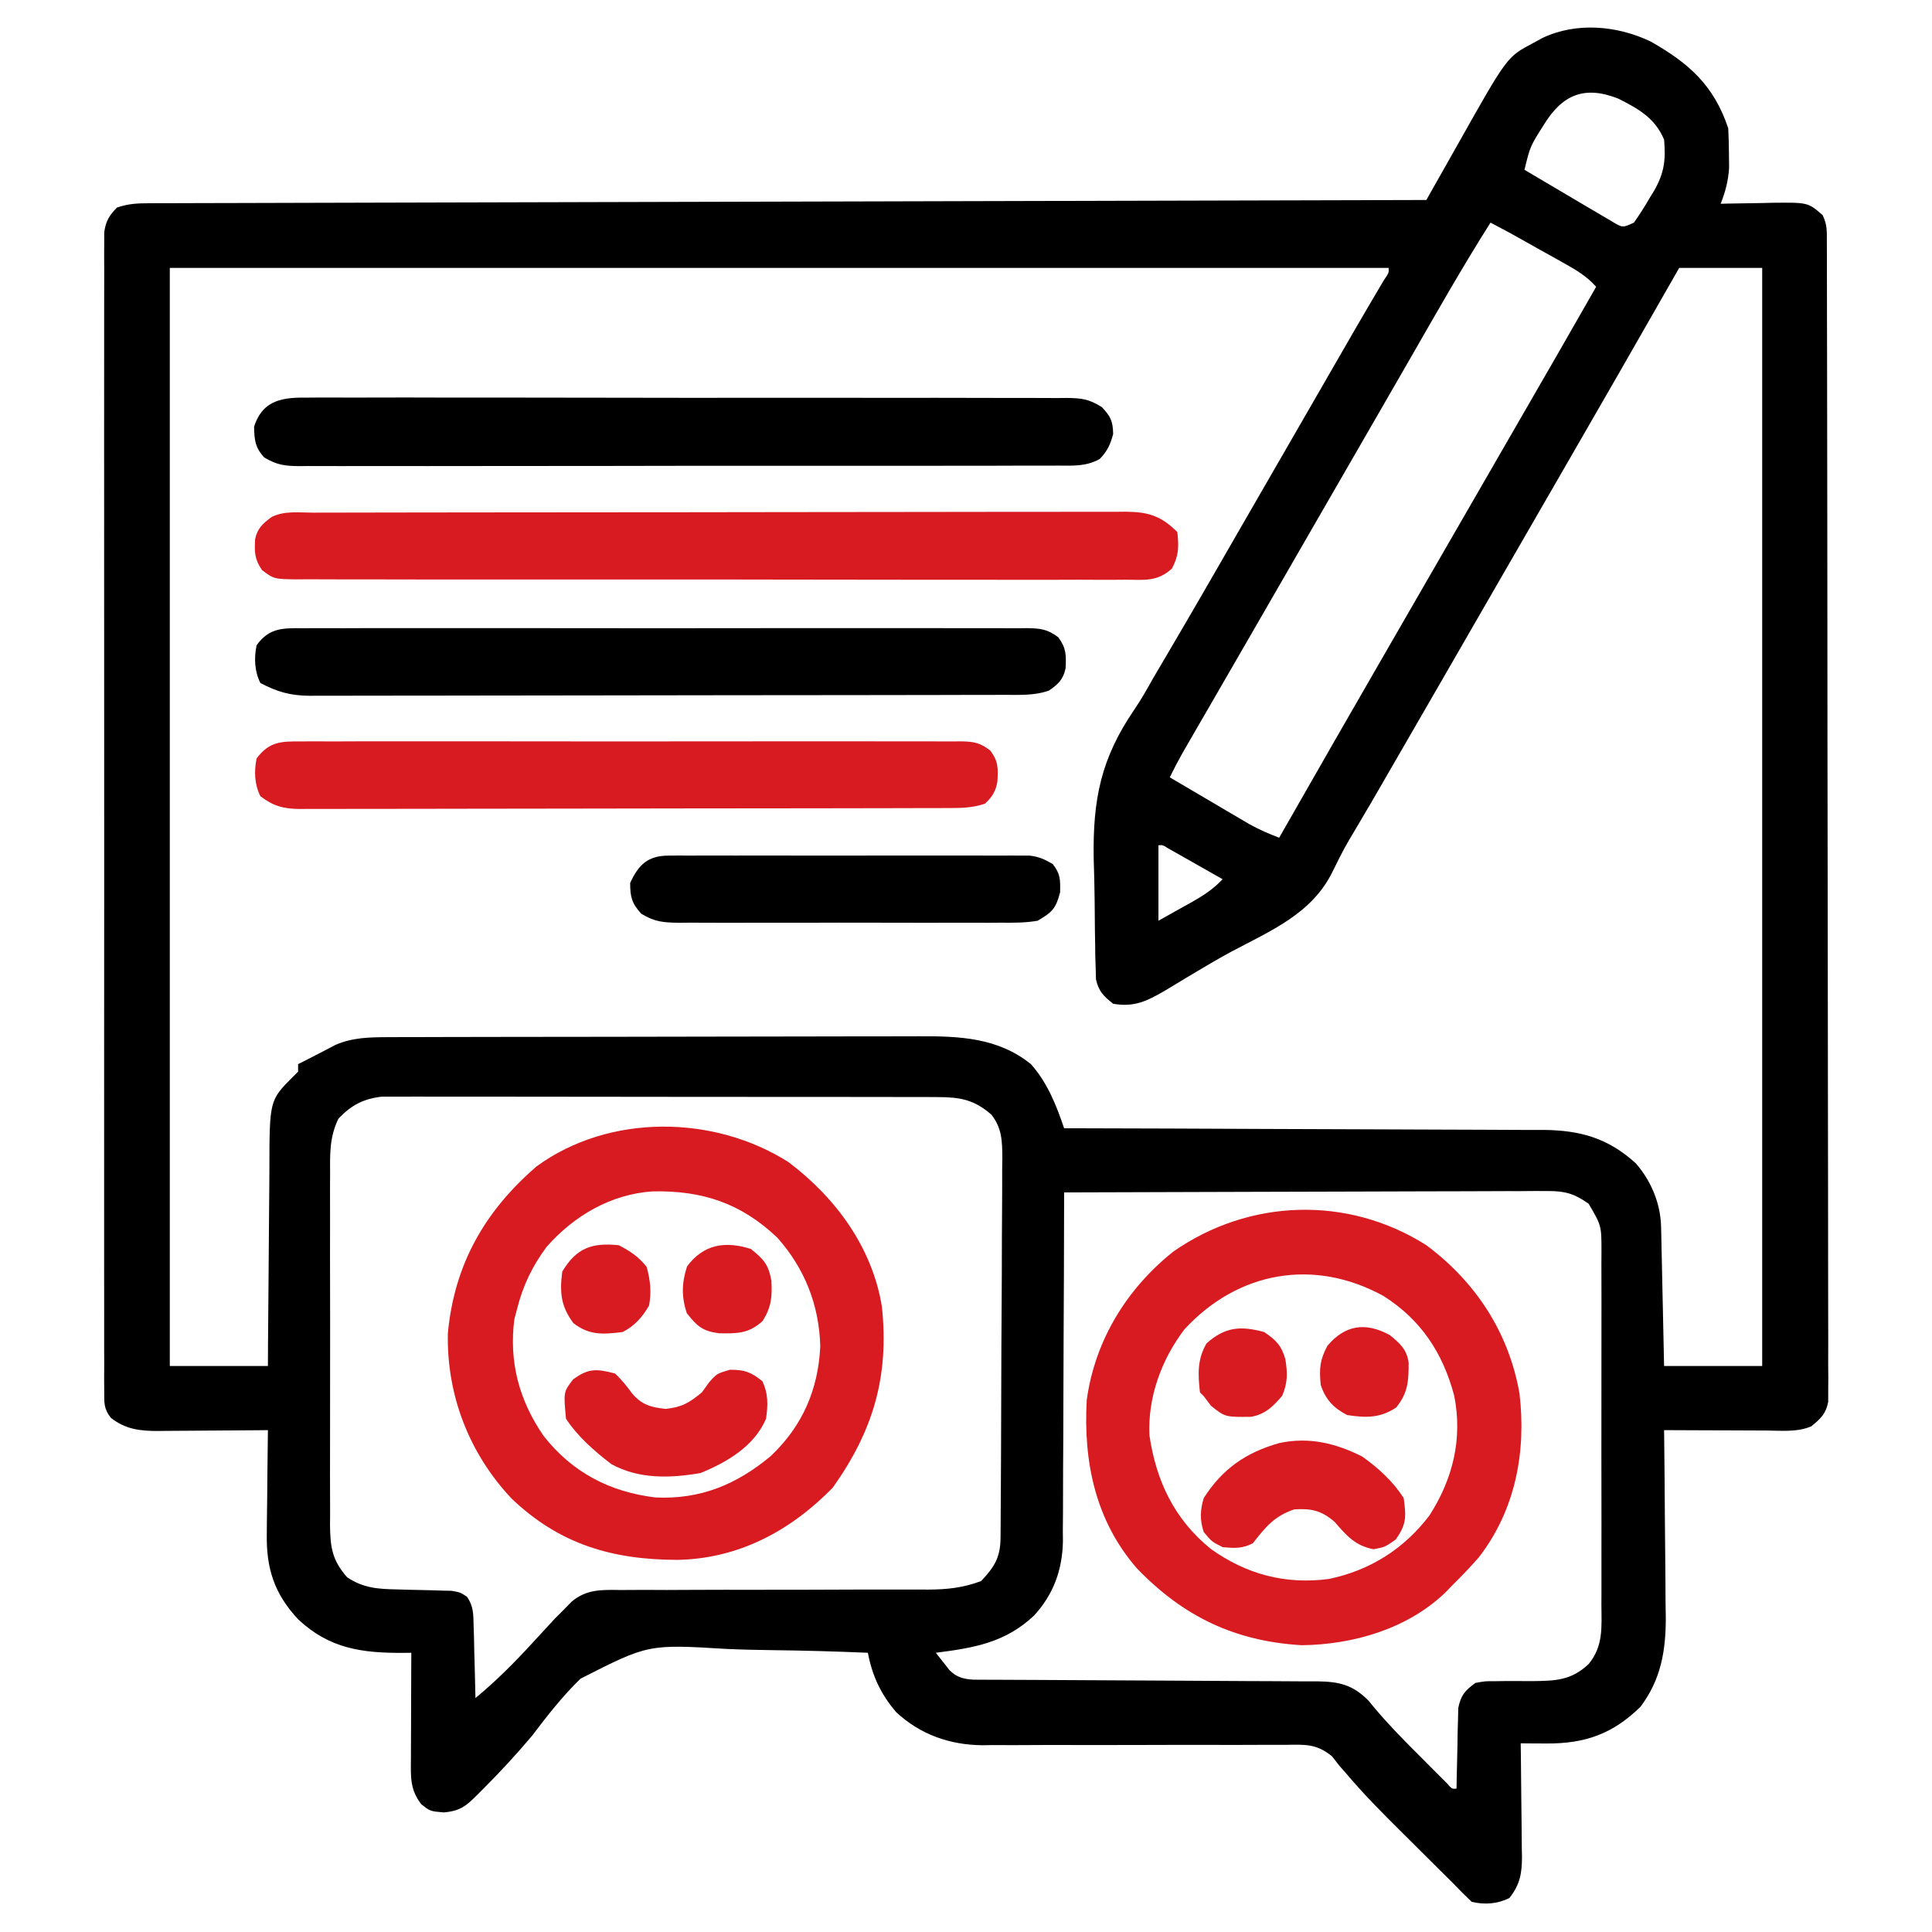 <svg width="512" height="512" viewBox="0 0 512 512" fill="none" xmlns="http://www.w3.org/2000/svg">
<path d="M437.438 11C447.7 16.816 454.233 22.698 458 34C458.121 36.268 458.176 38.541 458.188 40.812C458.202 42.015 458.216 43.218 458.231 44.457C458.001 47.981 457.27 50.721 456 54C456.96 53.976 456.96 53.976 457.94 53.952C460.856 53.89 463.771 53.851 466.688 53.812C468.199 53.775 468.199 53.775 469.74 53.736C479.139 53.643 479.139 53.643 483 57C484.271 59.541 484.129 61.308 484.134 64.154C484.139 65.253 484.143 66.352 484.148 67.484C484.148 69.31 484.148 69.31 484.147 71.172C484.151 72.457 484.155 73.743 484.158 75.067C484.168 78.646 484.172 82.225 484.175 85.804C484.179 89.66 484.188 93.516 484.197 97.371C484.217 106.687 484.227 116.004 484.236 125.32C484.24 129.704 484.245 134.087 484.251 138.471C484.268 153.037 484.282 167.603 484.289 182.17C484.291 185.951 484.293 189.732 484.295 193.514C484.296 194.453 484.296 195.393 484.297 196.362C484.305 211.597 484.33 226.833 484.363 242.068C484.396 257.699 484.414 273.329 484.417 288.959C484.419 297.74 484.428 306.521 484.454 315.301C484.475 322.777 484.483 330.253 484.474 337.728C484.469 341.545 484.471 345.361 484.49 349.177C484.511 353.309 484.501 357.441 484.488 361.574C484.504 363.393 484.504 363.393 484.521 365.248C484.513 366.352 484.504 367.456 484.495 368.594C484.496 369.548 484.497 370.502 484.498 371.486C483.854 374.738 482.525 375.924 480 378C476.243 379.6 471.976 379.125 467.953 379.098C467.182 379.096 466.411 379.095 465.616 379.093C463.161 379.088 460.705 379.075 458.25 379.062C456.582 379.057 454.914 379.053 453.246 379.049C449.164 379.038 445.082 379.02 441 379C441.009 379.729 441.018 380.459 441.027 381.21C441.108 388.124 441.168 395.037 441.207 401.951C441.228 405.504 441.256 409.057 441.302 412.611C441.354 416.707 441.373 420.802 441.391 424.898C441.411 426.159 441.432 427.42 441.453 428.719C441.456 437.56 440.151 445.106 434.75 452.312C427.369 459.526 420.07 462.108 409.758 462.043C408.493 462.037 407.229 462.03 405.926 462.024C404.961 462.016 403.995 462.008 403 462C403.016 463.064 403.032 464.129 403.048 465.225C403.102 469.185 403.136 473.146 403.165 477.106C403.18 478.818 403.2 480.53 403.226 482.242C403.263 484.707 403.28 487.171 403.293 489.637C403.309 490.398 403.324 491.16 403.34 491.945C403.341 496.482 402.833 499.404 400 503C396.842 504.579 393.393 504.819 390 504C388.297 502.371 386.636 500.697 385 499C383.243 497.253 381.485 495.507 379.727 493.762C378.211 492.253 376.696 490.744 375.181 489.235C374.148 488.208 373.115 487.181 372.08 486.155C366.746 480.864 361.451 475.584 356.611 469.827C356.079 469.224 355.548 468.621 355 468C354.334 467.149 353.668 466.299 352.982 465.423C348.857 462.071 345.851 462.316 340.687 462.404C339.291 462.398 339.291 462.398 337.866 462.392C335.849 462.386 333.831 462.392 331.813 462.408C328.613 462.434 325.414 462.429 322.214 462.416C315.413 462.396 308.613 462.415 301.813 462.437C293.947 462.459 286.082 462.463 278.216 462.437C275.075 462.434 271.935 462.455 268.794 462.477C266.849 462.475 264.905 462.471 262.96 462.466C262.097 462.479 261.234 462.492 260.345 462.505C251.763 462.436 243.876 459.679 237.535 453.773C233.452 449.057 231.137 444.085 230 438C221.496 437.64 213 437.4 204.49 437.303C200.535 437.254 196.589 437.168 192.637 436.988C171.786 435.731 171.786 435.731 153.856 444.861C149.06 449.497 145.025 454.702 141 460C136.918 464.842 132.672 469.466 128.188 473.937C127.473 474.658 127.473 474.658 126.744 475.392C123.589 478.539 122.135 479.895 117.625 480.312C114 480 114 480 111.625 478.125C108.575 474.136 108.87 470.778 108.902 465.93C108.904 465.133 108.905 464.337 108.907 463.517C108.912 460.969 108.925 458.422 108.938 455.875C108.943 454.15 108.947 452.424 108.951 450.699C108.962 446.466 108.98 442.233 109 438C108.338 438.008 107.675 438.016 106.993 438.024C95.997 438.101 87.326 436.932 79.055 429.176C72.64 422.345 70.516 415.534 70.707 406.344C70.711 405.556 70.716 404.768 70.72 403.957C70.737 401.471 70.774 398.986 70.813 396.5C70.828 394.802 70.841 393.104 70.854 391.406C70.886 387.27 70.938 383.135 71 379C69.966 379.01 68.932 379.021 67.867 379.032C64.018 379.068 60.17 379.091 56.321 379.11C54.658 379.12 52.994 379.133 51.331 379.151C48.935 379.175 46.54 379.186 44.145 379.195C43.405 379.206 42.665 379.216 41.903 379.226C37.007 379.228 33.316 378.786 29.388 375.756C27.483 373.345 27.624 371.777 27.623 368.722C27.615 367.622 27.607 366.521 27.599 365.387C27.606 364.173 27.612 362.958 27.619 361.707C27.614 360.421 27.61 359.135 27.605 357.81C27.592 354.233 27.599 350.656 27.608 347.079C27.615 343.224 27.604 339.37 27.596 335.515C27.583 327.96 27.585 320.405 27.594 312.85C27.601 306.711 27.602 300.572 27.599 294.434C27.598 293.561 27.598 292.688 27.597 291.789C27.596 290.017 27.595 288.244 27.594 286.471C27.586 269.836 27.596 253.2 27.612 236.564C27.625 222.283 27.623 208.001 27.609 193.719C27.593 177.146 27.587 160.573 27.596 144C27.597 142.233 27.598 140.466 27.599 138.7C27.599 137.831 27.6 136.961 27.6 136.066C27.603 129.933 27.598 123.801 27.591 117.668C27.583 110.196 27.585 102.724 27.601 95.252C27.609 91.438 27.612 87.624 27.602 83.81C27.592 79.679 27.604 75.55 27.619 71.419C27.613 70.207 27.606 68.995 27.599 67.747C27.607 66.643 27.614 65.54 27.623 64.403C27.623 63.449 27.624 62.496 27.624 61.513C28.072 58.52 28.911 57.165 31 55C34.17 53.943 36.412 53.87 39.742 53.861C40.946 53.856 42.15 53.85 43.391 53.845C44.734 53.844 46.077 53.843 47.42 53.842C48.842 53.837 50.264 53.832 51.685 53.827C55.6 53.813 59.516 53.806 63.431 53.799C67.65 53.791 71.869 53.778 76.088 53.765C83.4 53.743 90.712 53.725 98.025 53.709C108.597 53.686 119.17 53.658 129.742 53.629C146.895 53.581 164.047 53.538 181.199 53.497C197.863 53.458 214.528 53.416 231.192 53.372C232.219 53.37 233.246 53.367 234.304 53.364C239.454 53.35 244.605 53.337 249.756 53.323C292.504 53.209 335.252 53.102 378 53C378.448 52.204 378.896 51.408 379.358 50.588C381.052 47.585 382.75 44.585 384.452 41.586C385.182 40.298 385.91 39.008 386.636 37.717C399.398 15.046 399.398 15.046 406.25 11.437C407.08 10.982 407.91 10.527 408.766 10.059C417.808 5.774 428.624 6.776 437.438 11ZM409.078 33.156C405.513 38.778 405.513 38.778 404 45C407.64 47.167 411.288 49.322 414.944 51.464C416.186 52.194 417.427 52.929 418.665 53.667C420.445 54.726 422.231 55.772 424.02 56.816C425.093 57.45 426.167 58.084 427.273 58.736C430.003 60.38 430.003 60.38 433 59C434.539 56.832 435.874 54.735 437.188 52.437C437.74 51.543 437.74 51.543 438.303 50.631C441.047 45.881 441.47 42.468 441 37C438.597 31.279 434.228 28.846 428.883 26.144C419.89 22.574 413.999 25.075 409.078 33.156ZM395 59C387.63 70.631 380.843 82.602 373.988 94.54C370.833 100.031 367.666 105.515 364.5 111C363.25 113.167 362 115.333 360.75 117.5C338.25 156.5 338.25 156.5 336.372 159.755C335.132 161.904 333.893 164.053 332.654 166.202C329.723 171.282 326.791 176.362 323.854 181.439C322.466 183.839 321.078 186.24 319.691 188.641C318.71 190.336 317.728 192.031 316.746 193.726C316.153 194.753 315.56 195.779 314.949 196.836C314.166 198.19 314.166 198.19 313.366 199.572C312.176 201.688 311.062 203.817 310 206C313.893 208.297 317.79 210.587 321.688 212.875C323.342 213.851 323.342 213.851 325.029 214.848C326.096 215.473 327.163 216.098 328.262 216.742C329.241 217.318 330.22 217.894 331.229 218.488C333.775 219.877 336.285 220.99 339 222C339.406 221.288 339.812 220.576 340.231 219.842C349.492 203.609 358.791 187.399 368.141 171.218C371.263 165.813 374.382 160.406 377.5 155C378.75 152.833 380 150.667 381.25 148.5C381.869 147.427 382.488 146.355 383.125 145.25C388.75 135.5 388.75 135.5 390.627 132.247C391.871 130.09 393.115 127.933 394.36 125.776C397.236 120.79 400.114 115.803 402.992 110.817C413.032 93.429 413.032 93.429 423 76C420.563 73.283 417.923 71.673 414.746 69.898C413.727 69.326 412.708 68.754 411.658 68.164C410.064 67.278 410.064 67.278 408.438 66.375C407.371 65.777 406.304 65.179 405.205 64.562C400.145 61.701 400.145 61.701 395 59ZM45 71C45 167.03 45 263.06 45 362C53.58 362 62.16 362 71 362C71.009 360.083 71.019 358.167 71.028 356.192C71.064 349.825 71.118 343.459 71.184 337.093C71.223 333.237 71.256 329.381 71.271 325.525C71.286 321.797 71.321 318.069 71.368 314.34C71.383 312.925 71.391 311.51 71.392 310.095C71.414 291.601 71.414 291.601 77.634 285.36C78.085 284.911 78.536 284.462 79 284C79 283.34 79 282.68 79 282C79.579 281.712 80.158 281.425 80.754 281.129C82.164 280.42 83.569 279.7 84.965 278.965C85.616 278.626 86.267 278.287 86.938 277.937C87.586 277.596 88.234 277.254 88.902 276.902C93.391 274.972 97.811 274.872 102.646 274.859C103.301 274.856 103.956 274.853 104.63 274.85C106.816 274.842 109.002 274.84 111.188 274.839C112.759 274.834 114.33 274.829 115.9 274.824C120.163 274.811 124.426 274.804 128.688 274.8C131.354 274.797 134.02 274.793 136.686 274.788C145.036 274.775 153.386 274.765 161.735 274.761C171.358 274.757 180.981 274.739 190.604 274.71C198.052 274.688 205.5 274.678 212.948 274.677C217.392 274.676 221.835 274.67 226.279 274.652C230.463 274.636 234.646 274.634 238.83 274.642C240.359 274.643 241.889 274.639 243.418 274.629C254.199 274.563 264.429 274.959 273.176 281.984C277.479 286.739 279.99 292.97 282 299C282.698 299.001 283.396 299.003 284.115 299.004C301.117 299.041 318.119 299.1 335.122 299.184C343.344 299.224 351.566 299.256 359.788 299.271C366.958 299.284 374.127 299.311 381.296 299.354C385.09 299.377 388.883 299.393 392.677 299.392C396.253 299.391 399.829 299.409 403.405 299.441C405.332 299.454 407.259 299.446 409.186 299.439C418.895 299.555 426.237 301.666 433.496 308.285C437.562 312.921 440.073 318.954 440.205 325.104C440.225 325.925 440.245 326.745 440.266 327.591C440.291 328.913 440.291 328.913 440.316 330.262C440.337 331.167 440.358 332.073 440.379 333.006C440.445 335.9 440.504 338.794 440.563 341.687C440.606 343.649 440.649 345.611 440.693 347.572C440.801 352.381 440.9 357.191 441 362C449.58 362 458.16 362 467 362C467 265.97 467 169.94 467 71C459.74 71 452.48 71 445 71C444.019 72.719 443.038 74.439 442.027 76.211C433.344 91.424 424.623 106.615 415.859 121.782C412.737 127.187 409.619 132.593 406.5 138C405.25 140.167 404 142.333 402.75 144.5C402.131 145.572 401.513 146.645 400.875 147.75C399 151 397.125 154.25 395.25 157.5C394.631 158.573 394.012 159.645 393.375 160.75C392.126 162.915 390.877 165.081 389.627 167.245C386.488 172.686 383.35 178.127 380.215 183.57C375.229 192.223 370.236 200.872 365.227 209.512C364.312 211.088 364.312 211.088 363.38 212.697C362.18 214.754 360.972 216.806 359.755 218.853C356.237 224.749 356.237 224.749 353.191 230.894C347.737 242.143 336.817 246.611 326.191 252.267C323.081 253.956 320.042 255.729 317.008 257.551C316.068 258.111 315.129 258.671 314.161 259.248C312.391 260.305 310.625 261.371 308.865 262.445C304.138 265.21 300.635 267.017 295 266C292.438 263.975 291.168 262.748 290.445 259.527C290.421 258.602 290.396 257.676 290.371 256.723C290.336 255.666 290.301 254.61 290.265 253.522C290.251 252.38 290.237 251.239 290.223 250.062C290.202 248.873 290.182 247.683 290.161 246.457C290.127 243.928 290.105 241.4 290.094 238.871C290.063 235.067 289.952 231.271 289.838 227.469C289.597 211.794 291.749 200.978 300.648 187.992C302.462 185.319 304.033 182.529 305.609 179.711C306.654 177.931 307.701 176.152 308.75 174.375C309.945 172.339 311.139 170.302 312.332 168.266C313.236 166.723 313.236 166.723 314.159 165.15C317.274 159.821 320.356 154.473 323.438 149.125C324.06 148.045 324.682 146.965 325.323 145.853C326.585 143.663 327.847 141.472 329.109 139.282C332.237 133.853 335.369 128.427 338.5 123C342.007 116.923 345.513 110.845 349.017 104.767C350.026 103.016 351.036 101.266 352.045 99.516C353.302 97.336 354.558 95.156 355.815 92.977C356.68 91.476 356.68 91.476 357.563 89.945C358.402 88.49 358.402 88.49 359.258 87.005C361.721 82.756 364.217 78.525 366.715 74.296C368.081 72.293 368.081 72.293 368 71C261.41 71 154.82 71 45 71ZM307 224C307 230.6 307 237.2 307 244C309.248 242.742 311.496 241.484 313.813 240.187C314.868 239.602 314.868 239.602 315.945 239.005C319.029 237.259 321.579 235.575 324 233C321.356 231.497 318.71 229.998 316.063 228.5C315.308 228.071 314.553 227.641 313.775 227.199C313.057 226.793 312.338 226.387 311.598 225.969C310.933 225.592 310.268 225.215 309.582 224.826C308.15 223.923 308.15 223.923 307 224ZM89.657 296.508C87.352 301.366 87.44 305.552 87.483 310.867C87.475 311.951 87.469 313.034 87.461 314.151C87.444 317.726 87.455 321.3 87.469 324.875C87.466 327.363 87.462 329.851 87.457 332.339C87.451 338.218 87.465 344.097 87.486 349.976C87.501 354.659 87.496 359.342 87.479 364.025C87.455 370.49 87.452 376.955 87.465 383.42C87.468 385.882 87.464 388.345 87.455 390.807C87.445 394.249 87.46 397.69 87.483 401.133C87.474 402.149 87.466 403.165 87.458 404.212C87.529 410.116 88.049 413.515 92 418C96.293 420.862 100.124 421.109 105.195 421.211C106.158 421.239 107.121 421.268 108.113 421.297C110.129 421.349 112.144 421.393 114.16 421.43C115.121 421.461 116.081 421.491 117.07 421.523C117.945 421.543 118.819 421.563 119.719 421.583C122 422 122 422 123.776 423.17C125.491 425.734 125.434 427.692 125.512 430.762C125.547 431.88 125.583 432.998 125.619 434.15C125.653 435.901 125.653 435.901 125.688 437.687C125.722 438.866 125.756 440.045 125.791 441.26C125.874 444.173 125.943 447.086 126 450C131.469 445.501 136.278 440.65 141.063 435.437C142.425 433.954 143.791 432.473 145.16 430.996C145.755 430.348 146.349 429.7 146.961 429.033C147.634 428.362 148.307 427.691 149 427C150.252 425.719 150.252 425.719 151.53 424.412C155.579 421.088 159.508 421.305 164.566 421.372C165.512 421.365 166.457 421.358 167.431 421.35C170.547 421.332 173.662 421.348 176.777 421.363C178.949 421.355 181.121 421.345 183.293 421.332C189.006 421.303 194.72 421.303 200.433 421.31C209.574 421.317 218.715 421.286 227.856 421.247C231.044 421.238 234.231 421.244 237.419 421.251C239.381 421.247 241.343 421.244 243.305 421.239C244.186 421.245 245.068 421.251 245.977 421.257C251.031 421.233 255.248 420.782 260 419C263.601 415.209 265.119 412.669 265.154 407.51C265.163 406.565 265.171 405.62 265.18 404.647C265.184 403.607 265.189 402.567 265.193 401.495C265.201 400.402 265.209 399.309 265.218 398.183C265.243 394.555 265.259 390.926 265.274 387.297C265.282 385.441 265.282 385.441 265.29 383.547C265.311 378.347 265.33 373.147 265.341 367.946C265.358 360.498 265.391 353.05 265.448 345.601C265.491 339.73 265.507 333.859 265.513 327.988C265.52 325.492 265.535 322.996 265.559 320.5C265.591 317.007 265.591 313.516 265.584 310.022C265.6 308.99 265.616 307.959 265.633 306.895C265.595 302.448 265.556 299.05 262.776 295.436C258.2 291.42 254.487 290.75 248.479 290.739C247.16 290.732 245.84 290.725 244.481 290.718C243.026 290.72 241.571 290.723 240.116 290.725C238.578 290.721 237.04 290.716 235.502 290.71C231.331 290.696 227.159 290.696 222.988 290.698C219.504 290.699 216.02 290.694 212.536 290.69C204.315 290.679 196.095 290.678 187.875 290.684C179.398 290.69 170.921 290.678 162.444 290.657C155.163 290.639 147.881 290.633 140.599 290.636C136.252 290.638 131.905 290.635 127.557 290.622C123.469 290.609 119.381 290.611 115.292 290.624C113.794 290.626 112.295 290.624 110.796 290.615C108.746 290.605 106.698 290.613 104.648 290.626C103.503 290.626 102.357 290.625 101.176 290.625C96.258 291.205 93.021 292.906 89.657 296.508ZM282 316C281.999 317.23 281.997 318.461 281.996 319.729C281.979 331.352 281.936 342.974 281.868 354.597C281.834 360.572 281.809 366.546 281.805 372.521C281.8 378.292 281.772 384.062 281.727 389.833C281.714 392.03 281.709 394.226 281.714 396.423C281.719 399.511 281.693 402.597 281.66 405.685C281.668 406.584 281.677 407.483 281.686 408.41C281.55 415.997 279.208 422.503 274.025 428.152C266.379 435.336 258.118 436.707 248 438C248.763 438.969 249.526 439.939 250.313 440.937C250.956 441.755 250.956 441.755 251.613 442.59C253.485 444.493 255.287 444.951 257.917 445.13C258.645 445.133 259.373 445.135 260.124 445.138C260.962 445.143 261.8 445.149 262.664 445.154C263.58 445.155 264.497 445.157 265.441 445.158C266.409 445.163 267.377 445.168 268.374 445.173C270.477 445.184 272.581 445.192 274.684 445.199C278.013 445.211 281.341 445.23 284.67 445.252C294.134 445.314 303.598 445.368 313.063 445.401C318.85 445.422 324.637 445.457 330.424 445.502C332.631 445.516 334.837 445.525 337.044 445.528C340.129 445.533 343.215 445.556 346.3 445.583C347.213 445.58 348.125 445.577 349.065 445.574C354.886 445.651 358.477 446.449 362.708 450.726C363.219 451.353 363.731 451.979 364.258 452.625C368.231 457.328 372.513 461.66 376.875 466C377.646 466.775 378.417 467.549 379.211 468.348C379.943 469.078 380.675 469.809 381.43 470.562C382.423 471.554 382.423 471.554 383.437 472.566C384.769 474.113 384.769 474.113 386 474C386.014 472.941 386.014 472.941 386.028 471.86C386.082 468.656 386.166 465.453 386.25 462.25C386.264 461.139 386.278 460.028 386.293 458.883C386.325 457.813 386.358 456.743 386.391 455.641C386.412 454.656 386.433 453.671 386.454 452.657C387.157 449.235 388.191 448.047 391 446C393.562 445.517 393.562 445.517 396.43 445.531C397.473 445.517 398.515 445.503 399.59 445.488C401.772 445.496 403.955 445.504 406.137 445.512C412.212 445.429 416.349 445.367 421 441C424.961 436.207 424.423 431.144 424.388 425.23C424.394 424.145 424.399 423.06 424.404 421.942C424.417 418.357 424.409 414.772 424.399 411.187C424.401 408.695 424.403 406.203 424.407 403.712C424.412 397.821 424.402 391.93 424.386 386.04C424.375 381.344 424.379 376.649 424.391 371.954C424.409 365.477 424.411 359.001 424.402 352.524C424.4 350.055 424.402 347.586 424.409 345.118C424.417 341.668 424.405 338.219 424.388 334.769C424.397 333.237 424.397 333.237 424.407 331.674C424.406 324.8 424.406 324.8 421 319C417.311 316.379 414.816 315.626 410.312 315.639C409.177 315.635 408.043 315.631 406.874 315.627C405.022 315.643 405.022 315.643 403.132 315.659C401.824 315.659 400.516 315.658 399.169 315.658C395.591 315.657 392.013 315.675 388.435 315.696C384.692 315.714 380.95 315.716 377.208 315.72C370.125 315.729 363.042 315.754 355.959 315.784C347.893 315.817 339.828 315.834 331.763 315.849C315.175 315.88 298.588 315.933 282 316Z" fill="black"/>
<path d="M378 330C391.061 339.696 399.888 353.196 402.684 369.312C404.51 384.828 401.588 400.193 391.891 412.727C389.678 415.252 387.389 417.64 385 420C384.374 420.648 383.747 421.297 383.102 421.965C373.058 431.648 358.703 435.828 345 436C327.233 434.964 313.554 428.369 301.293 415.633C290.287 402.996 287.071 387.378 288 371C290.175 355.234 298.582 341.527 310.938 331.687C331.049 317.645 357.194 316.784 378 330ZM313.895 352.285C307.83 360.238 304.125 370.318 304.617 380.402C306.408 392.554 311.25 402.639 320.817 410.434C330.24 417.193 340.615 419.982 352.188 418.437C363.056 416.164 372.047 410.51 378.789 401.648C385.055 391.926 387.639 381.256 385.379 369.871C382.376 358.566 376.578 349.735 366.617 343.437C348.251 333.35 328.107 336.86 313.895 352.285Z" fill="#D81B21"/>
<path d="M209 308C221.485 317.427 231.164 330.57 233.715 346.293C235.665 364.802 231.404 379.189 220.687 394.25C209.479 405.719 195.708 413.101 179.49 413.381C162.341 413.345 148.35 409.304 135.625 397.188C124.344 385.238 118.349 369.767 118.687 353.34C120.395 335.089 128.443 320.97 142.219 309.086C161.496 295.06 189.27 295.433 209 308ZM144.859 330.426C141.018 335.614 138.562 340.75 137 347C136.66 348.269 136.66 348.269 136.312 349.563C134.852 360.953 137.557 371.08 144.055 380.527C151.677 390.216 161.513 395.355 173.699 396.844C185.601 397.407 195.216 393.412 204.25 385.875C212.657 377.931 216.848 368.234 217.375 356.813C217.118 345.922 213.24 336.111 206 328C196.315 318.793 186.049 315.452 172.887 315.731C161.847 316.496 152.141 322.174 144.859 330.426Z" fill="#D81B21"/>
<path d="M82.976 135.86C83.918 135.857 84.859 135.854 85.829 135.851C89.004 135.842 92.178 135.84 95.353 135.839C97.621 135.834 99.889 135.829 102.157 135.824C108.332 135.811 114.508 135.804 120.684 135.8C124.539 135.797 128.394 135.793 132.249 135.788C142.92 135.776 153.59 135.766 164.261 135.762C164.944 135.762 165.627 135.762 166.331 135.762C167.016 135.762 167.701 135.761 168.407 135.761C169.794 135.761 171.182 135.76 172.57 135.76C173.603 135.759 173.603 135.759 174.656 135.759C185.811 135.755 196.965 135.738 208.119 135.714C219.568 135.691 231.016 135.679 242.464 135.677C248.894 135.676 255.323 135.67 261.752 135.652C267.799 135.636 273.845 135.634 279.892 135.642C282.114 135.643 284.335 135.639 286.557 135.629C289.586 135.616 292.614 135.622 295.642 135.633C296.525 135.625 297.408 135.616 298.318 135.608C304.265 135.656 307.685 136.685 312 141C312.437 144.862 312.408 147.235 310.565 150.691C306.77 154.107 303.535 153.693 298.586 153.628C297.14 153.639 297.14 153.639 295.664 153.65C292.424 153.667 289.185 153.649 285.945 153.631C283.626 153.636 281.307 153.644 278.988 153.653C272.682 153.671 266.377 153.658 260.071 153.639C253.48 153.622 246.888 153.631 240.297 153.636C229.227 153.642 218.158 153.625 207.088 153.597C195.696 153.568 184.304 153.561 172.912 153.576C159.187 153.595 145.463 153.593 131.739 153.574C126.495 153.567 121.251 153.568 116.007 153.576C109.834 153.583 103.662 153.571 97.49 153.544C95.221 153.537 92.952 153.537 90.683 153.544C87.593 153.553 84.504 153.537 81.413 153.515C80.51 153.523 79.606 153.531 78.674 153.54C72.615 153.459 72.615 153.459 69.445 151.093C67.437 148.185 67.435 146.339 67.602 142.902C68.209 140.002 69.665 138.717 72 137C75.389 135.305 79.248 135.856 82.976 135.86Z" fill="#D81B21"/>
<path d="M81.768 105.372C82.651 105.365 83.533 105.358 84.443 105.35C87.401 105.333 90.358 105.351 93.316 105.369C95.437 105.364 97.558 105.357 99.678 105.347C105.439 105.329 111.199 105.342 116.959 105.361C122.984 105.378 129.009 105.369 135.033 105.364C145.152 105.359 155.27 105.375 165.388 105.403C177.09 105.435 188.792 105.435 200.494 105.418C211.746 105.402 222.997 105.409 234.249 105.426C239.04 105.433 243.831 105.432 248.622 105.424C254.262 105.417 259.903 105.429 265.543 105.456C267.615 105.463 269.687 105.463 271.758 105.456C274.583 105.447 277.407 105.463 280.232 105.485C281.466 105.473 281.466 105.473 282.725 105.46C286.663 105.518 288.572 105.731 291.989 107.88C294.348 110.367 294.917 111.588 295 115C294.262 117.818 293.463 119.512 291.458 121.624C287.862 123.637 284.366 123.417 280.352 123.388C279.03 123.396 279.03 123.396 277.68 123.404C274.719 123.418 271.758 123.411 268.797 123.404C266.677 123.41 264.556 123.417 262.436 123.425C256.671 123.443 250.907 123.442 245.142 123.436C240.334 123.433 235.525 123.439 230.716 123.445C219.373 123.459 208.03 123.458 196.688 123.446C184.978 123.435 173.269 123.449 161.559 123.476C151.512 123.498 141.466 123.504 131.419 123.498C125.415 123.495 119.412 123.498 113.409 123.515C107.764 123.53 102.12 123.526 96.475 123.507C94.402 123.504 92.329 123.507 90.255 123.517C87.428 123.53 84.602 123.519 81.775 123.501C80.951 123.511 80.128 123.521 79.28 123.53C75.398 123.48 73.404 123.24 69.991 121.215C67.613 118.57 67.406 116.614 67.336 113.098C69.652 105.781 75.199 105.277 81.768 105.372Z" fill="black"/>
<path d="M80.275 166.492C81.117 166.486 81.959 166.48 82.826 166.473C85.651 166.457 88.476 166.47 91.301 166.483C93.325 166.477 95.348 166.47 97.372 166.461C102.872 166.443 108.371 166.45 113.871 166.463C119.622 166.473 125.372 166.464 131.123 166.457C140.78 166.45 150.437 166.46 160.095 166.479C171.267 166.5 182.439 166.493 193.611 166.471C203.196 166.453 212.781 166.451 222.366 166.461C228.094 166.467 233.821 166.468 239.549 166.455C244.934 166.443 250.318 166.451 255.702 166.475C257.681 166.48 259.659 166.478 261.638 166.469C264.334 166.459 267.029 166.472 269.726 166.492C270.513 166.483 271.3 166.474 272.111 166.465C275.668 166.516 277.622 166.71 280.484 168.907C282.584 171.807 282.572 173.623 282.391 177.098C281.781 180.068 280.445 181.303 278 183C274.135 184.385 270.1 184.145 266.049 184.141C264.839 184.145 264.839 184.145 263.604 184.15C260.896 184.158 258.189 184.16 255.481 184.161C253.541 184.166 251.602 184.171 249.662 184.176C244.389 184.189 239.116 184.196 233.843 184.2C230.549 184.203 227.255 184.207 223.961 184.212C213.656 184.225 203.35 184.235 193.045 184.239C181.147 184.244 169.25 184.261 157.352 184.29C148.156 184.312 138.961 184.322 129.765 184.323C124.272 184.324 118.779 184.33 113.287 184.348C108.12 184.364 102.953 184.367 97.786 184.358C95.891 184.357 93.996 184.361 92.101 184.371C89.511 184.384 86.922 184.378 84.332 184.368C83.585 184.376 82.837 184.384 82.067 184.392C76.934 184.344 73.471 183.355 69 181C67.436 177.871 67.303 174.389 68 171C71.342 166.356 74.953 166.432 80.275 166.492Z" fill="black"/>
<path d="M79.591 196.492C80.36 196.486 81.128 196.48 81.92 196.473C84.496 196.457 87.072 196.47 89.649 196.483C91.495 196.477 93.341 196.47 95.188 196.461C100.204 196.443 105.22 196.45 110.237 196.463C115.483 196.473 120.728 196.464 125.974 196.457C134.784 196.45 143.594 196.46 152.404 196.479C162.595 196.5 172.786 196.493 182.976 196.471C191.72 196.453 200.464 196.451 209.208 196.461C214.433 196.467 219.658 196.468 224.883 196.455C229.794 196.443 234.706 196.451 239.617 196.475C241.422 196.48 243.226 196.478 245.031 196.469C247.491 196.459 249.949 196.472 252.409 196.492C253.485 196.479 253.485 196.479 254.582 196.465C257.993 196.519 259.719 196.78 262.444 198.907C264.602 201.809 264.511 203.601 264.328 207.098C263.871 209.747 262.963 211.182 261 213C257.491 214.17 254.338 214.145 250.688 214.141C249.937 214.144 249.187 214.147 248.414 214.15C245.892 214.158 243.37 214.16 240.848 214.161C239.043 214.166 237.238 214.171 235.433 214.176C230.524 214.189 225.615 214.196 220.706 214.2C217.64 214.203 214.574 214.207 211.509 214.212C201.921 214.225 192.333 214.235 182.745 214.239C171.67 214.244 160.595 214.261 149.52 214.29C140.963 214.312 132.407 214.322 123.851 214.323C118.738 214.324 113.626 214.33 108.513 214.348C103.705 214.364 98.897 214.367 94.089 214.358C92.323 214.357 90.558 214.361 88.793 214.371C86.384 214.384 83.976 214.378 81.567 214.368C80.518 214.38 80.518 214.38 79.448 214.392C75.14 214.348 72.431 213.63 69 211C67.436 207.871 67.303 204.389 68 201C71.26 196.595 74.442 196.428 79.591 196.492Z" fill="#D81B21"/>
<path d="M177.206 226.746C178.063 226.74 178.919 226.735 179.802 226.729C181.207 226.735 181.207 226.735 182.64 226.741C183.629 226.738 184.618 226.734 185.637 226.731C188.913 226.722 192.189 226.728 195.465 226.734C197.738 226.733 200.011 226.731 202.284 226.729C207.051 226.726 211.818 226.73 216.586 226.739C222.7 226.751 228.815 226.744 234.929 226.732C239.625 226.725 244.32 226.727 249.015 226.732C251.269 226.734 253.524 226.732 255.779 226.727C258.929 226.722 262.08 226.73 265.23 226.741C266.165 226.737 267.1 226.733 268.063 226.729C268.922 226.735 269.781 226.74 270.667 226.746C271.411 226.747 272.156 226.748 272.923 226.748C275.332 227.04 276.928 227.754 279 229C281.05 231.635 280.998 233.114 280.938 236.5C279.771 240.856 278.854 241.714 275 244C271.715 244.581 268.478 244.547 265.148 244.518C264.161 244.525 263.173 244.532 262.156 244.539C258.895 244.556 255.636 244.545 252.375 244.531C250.107 244.534 247.84 244.538 245.572 244.543C240.821 244.549 236.07 244.54 231.318 244.521C225.228 244.499 219.139 244.512 213.049 244.536C208.367 244.55 203.685 244.546 199.002 244.535C196.757 244.533 194.511 244.536 192.266 244.545C189.127 244.555 185.99 244.54 182.852 244.518C181.924 244.526 180.996 244.534 180.04 244.542C175.87 244.487 173.579 244.351 169.947 242.151C167.435 239.376 167 237.73 167 234C169.227 229.1 171.754 226.752 177.206 226.746Z" fill="black"/>
<path d="M163 364C164.75 365.65 166.133 367.362 167.543 369.309C170.129 372.31 172.49 372.943 176.375 373.375C180.729 372.925 182.639 371.763 186 369C186.959 367.67 186.959 367.67 187.937 366.312C190 364 190 364 193.437 363C197.371 363 198.954 363.581 202 366C203.626 369.252 203.542 372.486 203 376C199.885 383.277 192.67 387.505 185.625 390.375C177.601 391.758 169.306 392.03 162 388C157.428 384.462 153.217 380.826 150 376C149.322 368.881 149.322 368.881 151.875 365.562C155.92 362.588 158.089 362.69 163 364Z" fill="#D81B21"/>
<path d="M361 386C365.311 389.061 369.114 392.542 372 397C372.634 401.989 372.8 403.871 369.875 408C367 410 367 410 364 410.562C359.181 409.659 356.814 406.946 353.688 403.312C350.21 400.32 347.536 399.705 343 400C337.692 401.769 335.334 404.74 332 409C329.147 410.427 327.166 410.31 324 410C321.125 408.562 321.125 408.562 319 406C317.94 402.747 318.037 400.275 319 397C324.004 389.179 330.229 384.923 339.008 382.43C346.836 380.741 353.93 382.429 361 386Z" fill="#D81B21"/>
<path d="M164 330C167.053 331.613 169.238 333.031 171.375 335.75C172.341 339.23 172.685 342.464 172 346C170.252 349.021 168.168 351.416 165 353C159.793 353.645 156.183 353.917 151.937 350.625C148.611 346.118 148.303 342.514 149 337C152.735 330.73 156.851 329.26 164 330Z" fill="#D81B21"/>
<path d="M368.312 353.813C371 356 372.792 357.558 373.301 361.086C373.325 365.884 373.165 369.132 370 373C365.754 375.831 361.985 375.774 357 375C353.377 373.116 351.31 370.931 350 367C349.599 362.748 349.736 360.499 351.75 356.688C356.385 351.151 361.826 350.263 368.312 353.813Z" fill="#D81B21"/>
<path d="M199 331C202.437 333.735 203.672 335.168 204.438 339.445C204.645 343.788 204.426 346.305 202.125 350.063C198.418 353.442 195.427 353.41 190.551 353.332C186.161 352.761 184.773 351.484 182 348C180.562 343.554 180.665 340.065 182.063 335.625C186.435 329.702 192.255 328.818 199 331Z" fill="#D81B21"/>
<path d="M335 353C338.104 355.069 339.579 356.546 340.625 360.156C341.225 363.907 341.277 366.33 339.813 369.875C337.364 372.745 335.379 374.731 331.598 375.469C324.696 375.554 324.696 375.554 320.938 372.562C320.298 371.717 319.659 370.871 319 370C318.67 369.67 318.34 369.34 318 369C317.456 364.185 317.275 360.243 319.75 356C324.673 351.624 328.744 351.316 335 353Z" fill="#D81B21"/>
</svg>
